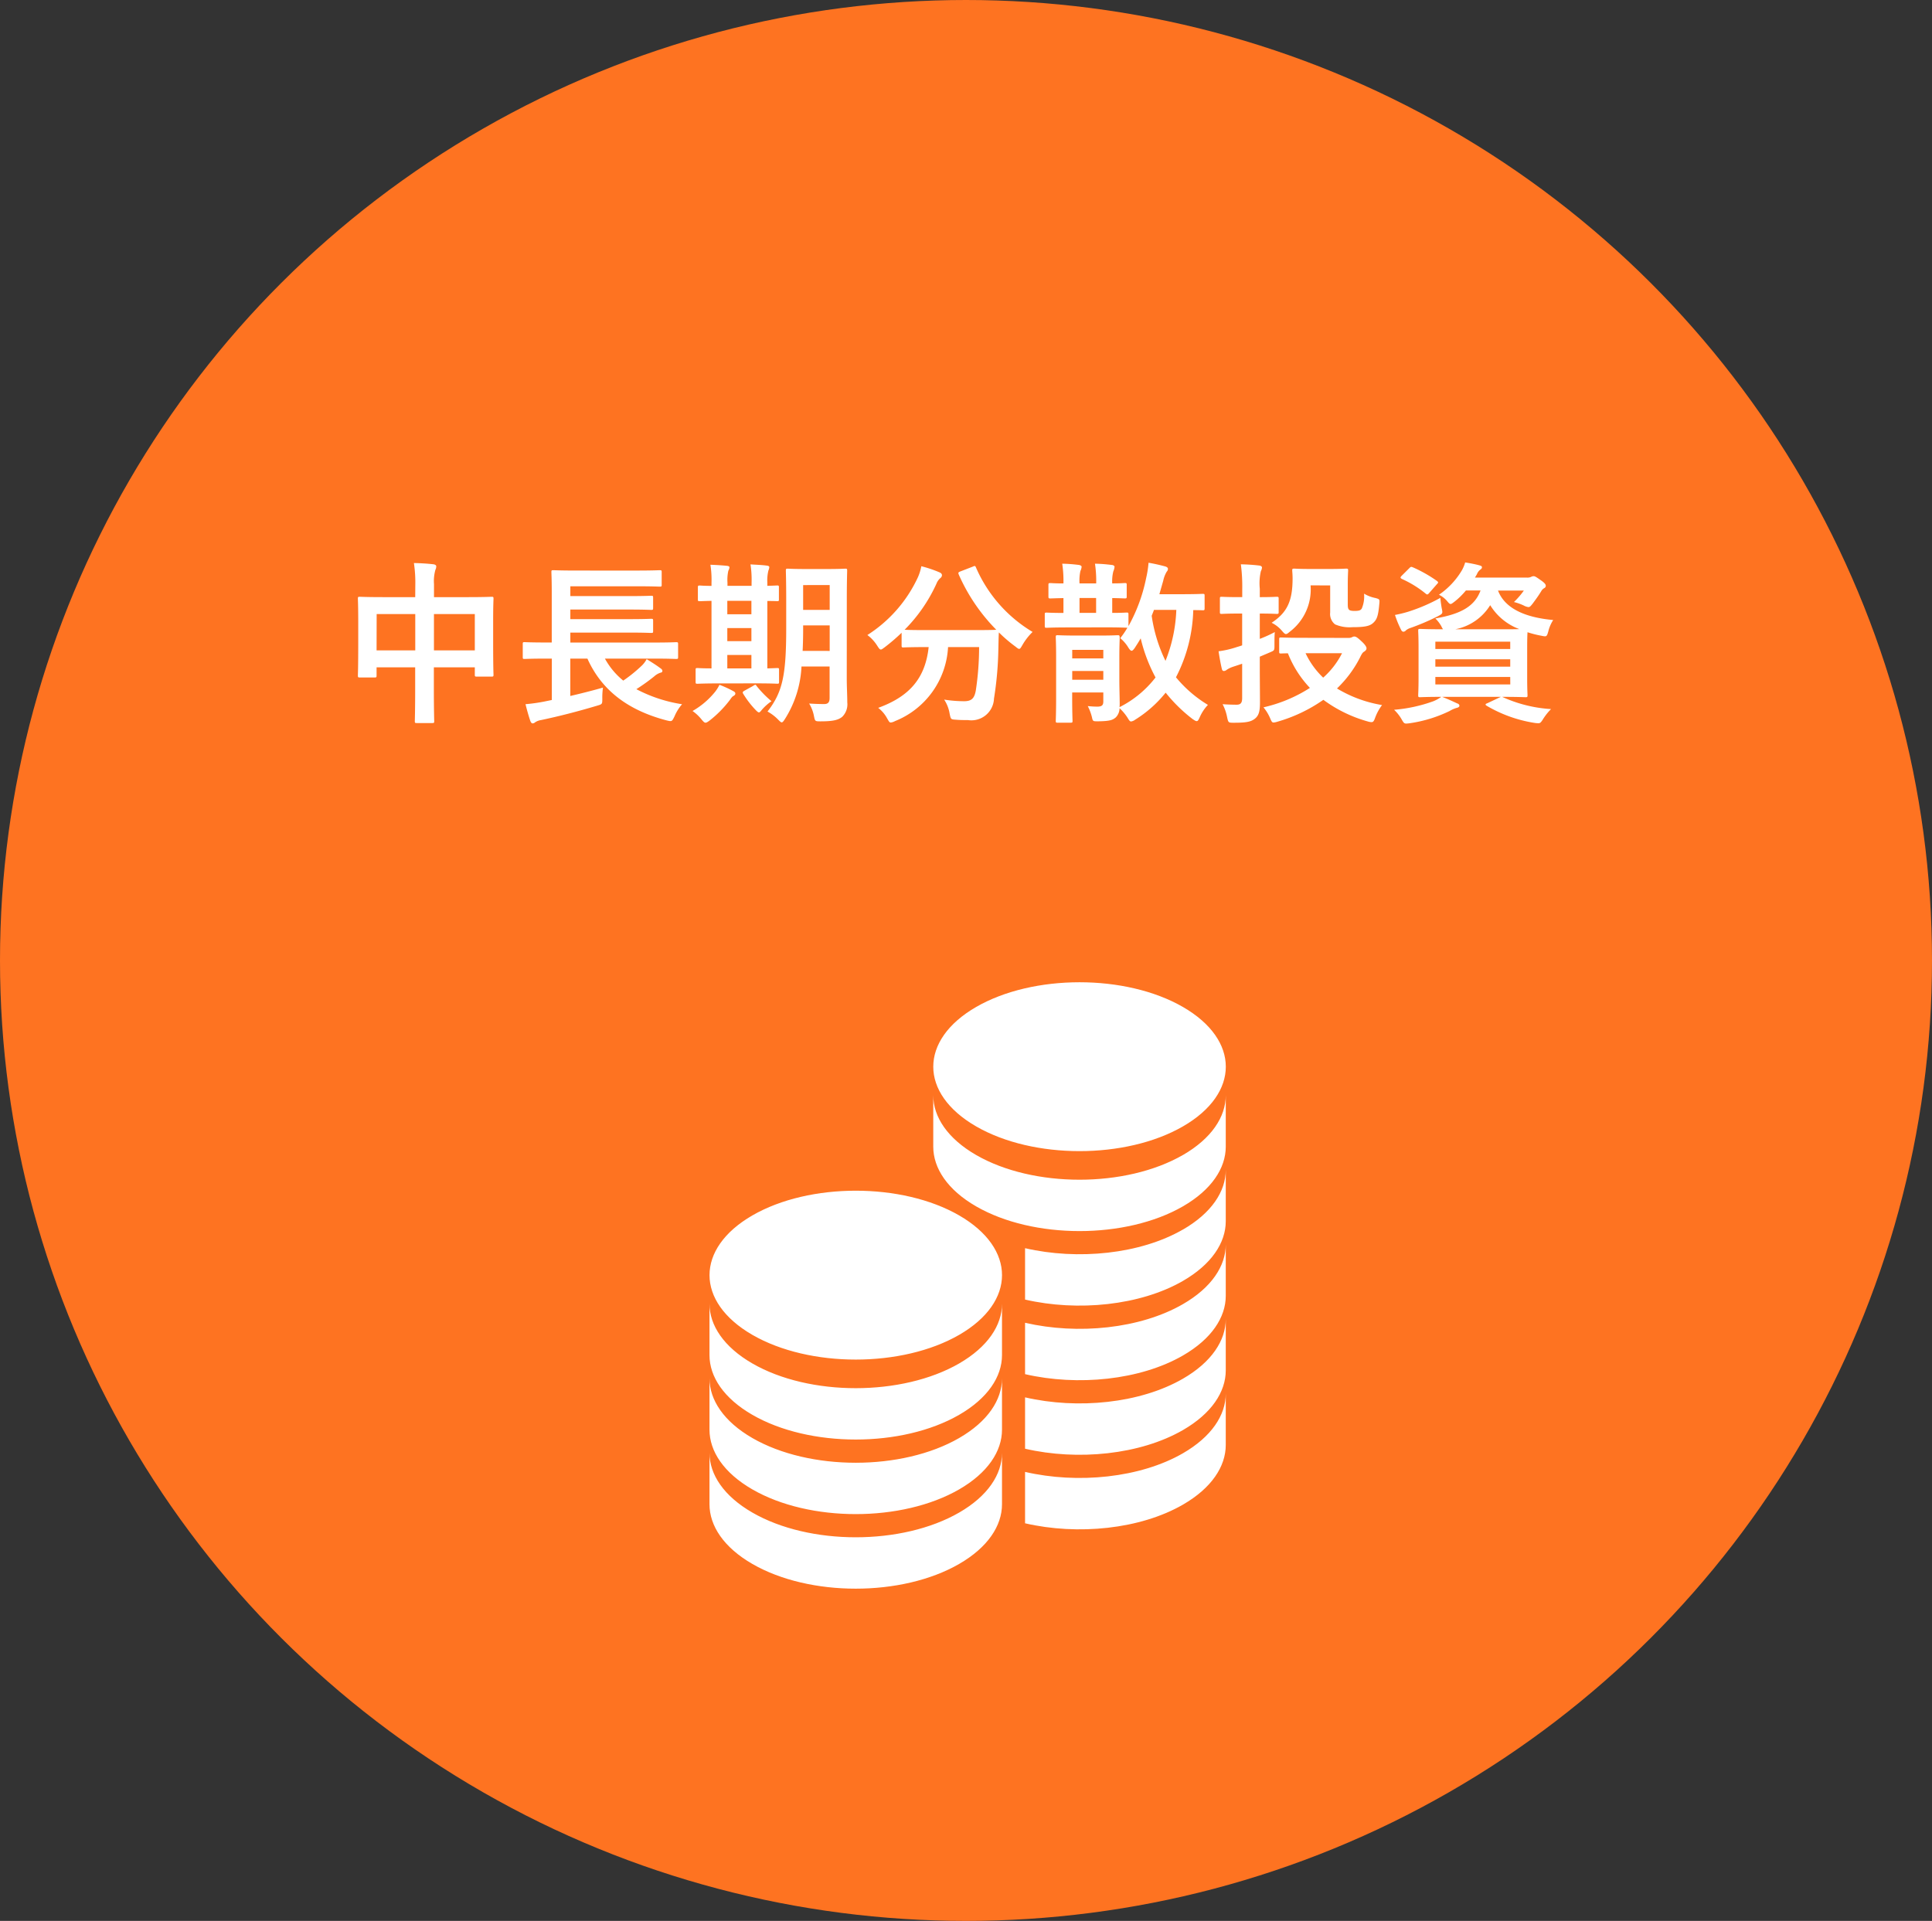<svg xmlns="http://www.w3.org/2000/svg" xmlns:xlink="http://www.w3.org/1999/xlink" width="177" height="176" viewBox="0 0 177 176">
  <rect x="0" y="0" width="177" height="176" fill="#333333" stroke="none"/>
  <defs>
    <clipPath id="clip-path">
      <rect id="長方形_410" data-name="長方形 410" width="47.303" height="55.559" fill="#fff"/>
    </clipPath>
  </defs>
  <g id="グループ_632" data-name="グループ 632" transform="translate(-300 -2353)">
    <ellipse id="楕円形_37" data-name="楕円形 37" cx="88.5" cy="88" rx="88.5" ry="88" transform="translate(300 2353)" fill="#fe7321"/>
    <path id="パス_10833" data-name="パス 10833" d="M-48.96-10.288h-2.9c-1.536,0-2.064-.032-2.176-.032-.16,0-.176.016-.176.176,0,.1.032.608.032,2.24v1.648c0,2.56-.032,3.04-.032,3.136,0,.176.016.192.176.192h1.36c.16,0,.176-.016.176-.192v-.736h3.536v2c0,1.888-.032,2.832-.032,2.928,0,.16.016.176.176.176h1.424c.16,0,.176-.016.176-.176,0-.08-.032-1.056-.032-2.96V-3.856H-43.5v.672c0,.16.016.176.176.176h1.36c.16,0,.176-.016.176-.176,0-.1-.032-.56-.032-3.12V-8.16c0-1.392.032-1.888.032-1.984,0-.16-.016-.176-.176-.176-.112,0-.64.032-2.176.032h-3.1v-1.2a3.809,3.809,0,0,1,.128-1.3.728.728,0,0,0,.08-.32c0-.112-.128-.176-.272-.192-.544-.064-1.184-.1-1.776-.112a11.986,11.986,0,0,1,.128,2.048ZM-43.5-8.736v3.328h-3.744V-8.736Zm-8.992,0h3.536v3.328H-52.5Zm16.048,4.08V-.864l-.7.144a15.771,15.771,0,0,1-1.712.24c.112.448.288,1.1.448,1.552.064.144.128.208.192.208a.353.353,0,0,0,.24-.1,1.363,1.363,0,0,1,.56-.208C-35.84.64-34.08.192-32.32-.336c.5-.144.5-.144.5-.656A6.677,6.677,0,0,1-31.76-2c-1.056.3-2.032.544-2.992.768V-4.656h1.568c1.3,2.9,3.712,4.736,7.264,5.664.48.112.48.112.72-.384a4.072,4.072,0,0,1,.688-1.1A13.315,13.315,0,0,1-28.7-1.856a17.521,17.521,0,0,0,1.632-1.168,1.6,1.6,0,0,1,.56-.336c.112-.016.192-.064.192-.16s-.048-.16-.16-.24c-.4-.3-.768-.528-1.28-.848a2.333,2.333,0,0,1-.512.656A13.243,13.243,0,0,1-29.9-2.64a6.814,6.814,0,0,1-1.68-2.016h4.512c1.424,0,1.9.032,2,.032.176,0,.192-.016.192-.176V-5.984c0-.16-.016-.176-.192-.176-.1,0-.576.032-2,.032h-7.68V-7.04h5.328c1.488,0,1.968.032,2.064.032.176,0,.192-.016.192-.176v-.928c0-.176-.016-.192-.192-.192-.1,0-.576.032-2.064.032h-5.328v-.88h5.328c1.488,0,1.984.032,2.08.032.16,0,.176-.016.176-.176v-.928c0-.176-.016-.192-.176-.192-.1,0-.592.032-2.08.032h-5.328v-.9h6c1.552,0,2.08.032,2.176.032.176,0,.192-.016.192-.16v-1.168c0-.16-.016-.176-.192-.176-.1,0-.624.032-2.176.032H-34.1c-1.552,0-2.112-.032-2.208-.032-.16,0-.176.016-.176.176,0,.1.032.64.032,1.808v4.64h-.48c-1.424,0-1.92-.032-2.016-.032-.144,0-.16.016-.16.176V-4.8c0,.16.016.176.16.176.1,0,.592-.032,2.016-.032Zm27.024-5.408c0-1.664.032-2.544.032-2.64,0-.176-.016-.192-.176-.192-.1,0-.48.032-1.648.032h-1.968c-1.152,0-1.536-.032-1.648-.032-.16,0-.176.016-.176.192,0,.1.032.976.032,2.64v2.64c0,4.368-.352,5.856-1.712,7.616A4.167,4.167,0,0,1-15.7.944c.16.16.24.24.32.24s.16-.1.288-.3a9.837,9.837,0,0,0,1.52-4.816h2.576v2.88c0,.4-.144.56-.5.56-.4,0-.88-.016-1.376-.048A3.369,3.369,0,0,1-12.432.592c.1.5.1.5.624.5,1.2,0,1.632-.144,1.968-.416A1.6,1.6,0,0,0-9.376-.64c0-.64-.048-1.456-.048-2.208Zm-4.048,4.7c.032-.608.048-1.3.048-2.048V-7.7h2.432V-5.36Zm2.48-6.032V-9.12h-2.432v-2.272Zm-6.752,9.008c1.376,0,1.856.032,1.952.032.144,0,.16-.016.16-.176V-3.616c0-.16-.016-.176-.16-.176-.064,0-.336.016-.912.032V-9.936c.56,0,.832.016.9.016.144,0,.16-.016.16-.16v-1.1c0-.16-.016-.176-.16-.176-.064,0-.336.016-.9.032v-.288a3.738,3.738,0,0,1,.1-1.12.947.947,0,0,0,.08-.3c0-.08-.08-.128-.224-.144-.464-.064-1.008-.08-1.5-.112a9.042,9.042,0,0,1,.1,1.664v.3h-2.208v-.288a3.816,3.816,0,0,1,.08-1.1.748.748,0,0,0,.1-.3c0-.1-.1-.128-.224-.144-.448-.048-1.024-.08-1.52-.1a8.939,8.939,0,0,1,.1,1.664v.272c-.7,0-.992-.032-1.056-.032-.176,0-.192.016-.192.176v1.1c0,.144.016.16.192.16.064,0,.352-.016,1.056-.032V-3.76c-.88,0-1.2-.032-1.28-.032-.16,0-.176.016-.176.176v1.088c0,.16.016.176.176.176.1,0,.576-.032,2-.032ZM-20.368-3.76V-4.992h2.208V-3.76Zm0-4.96V-9.952h2.208V-8.72Zm0,2.464v-1.2h2.208v1.2Zm.208,5.424c.144-.192.208-.32.352-.4.128-.064.176-.144.176-.224,0-.1-.064-.16-.224-.24a9.615,9.615,0,0,0-1.232-.56,3.476,3.476,0,0,1-.384.624A7.327,7.327,0,0,1-23.552.144a4.05,4.05,0,0,1,.832.784c.16.192.256.288.352.288s.192-.064.352-.176A10.255,10.255,0,0,0-20.16-.832Zm1.328-.864c-.128.08-.16.144-.064.288A8.608,8.608,0,0,0-17.744.08c.128.128.208.192.272.192.08,0,.144-.08.272-.24a4.487,4.487,0,0,1,.88-.784,9.4,9.4,0,0,1-1.36-1.392c-.048-.08-.08-.112-.128-.112a.5.5,0,0,0-.192.1ZM.976-12.64c-.176.08-.208.1-.144.272A16.852,16.852,0,0,0,4.272-7.3c-.16.016-.688.032-2.08.032h-4.3c-1.232,0-1.792-.016-2.016-.032A14.438,14.438,0,0,0-1.2-11.536a1.283,1.283,0,0,1,.368-.512.329.329,0,0,0,.128-.24c0-.112-.048-.192-.224-.272a11.226,11.226,0,0,0-1.664-.56,4.525,4.525,0,0,1-.32,1.024,12.492,12.492,0,0,1-4.624,5.28,3.588,3.588,0,0,1,.9.976c.16.24.224.352.336.352.08,0,.176-.08.352-.208A17.435,17.435,0,0,0-4.4-7.024v1.168c0,.16.016.176.176.176.1,0,.608-.032,2.112-.032h.192C-2.224-2.9-3.632-1.2-6.544-.144a3.023,3.023,0,0,1,.816.96c.16.272.208.384.336.384a1.052,1.052,0,0,0,.384-.128A7.739,7.739,0,0,0-.144-5.712H2.7a26.408,26.408,0,0,1-.3,3.968c-.128.736-.4.992-1.072.992A11.923,11.923,0,0,1-.5-.9,3.29,3.29,0,0,1,0,.384c.112.528.1.528.592.56C.976.976,1.28.976,1.68.976A2.072,2.072,0,0,0,4.064-.992a31.937,31.937,0,0,0,.4-4.48c.016-.56.016-1.12.048-1.584a13.238,13.238,0,0,0,1.52,1.3c.16.128.256.208.336.208.1,0,.16-.112.3-.352A5.477,5.477,0,0,1,7.6-7.1a12.812,12.812,0,0,1-5.184-5.9c-.064-.16-.1-.176-.3-.08ZM14.208-7.52c1.424,0,1.9.032,2,.032h.08a7.823,7.823,0,0,1-.656.96,3.361,3.361,0,0,1,.752.88c.128.192.208.272.288.272s.16-.08.288-.256c.192-.3.384-.592.544-.88a14.731,14.731,0,0,0,1.36,3.584,9.634,9.634,0,0,1-3.3,2.72,2.712,2.712,0,0,0,.016-.368c0-.5-.032-1.376-.032-2.176v-1.92c0-1.232.032-1.712.032-1.808,0-.3-.016-.32-.176-.32-.1,0-.5.032-1.68.032H11.6c-1.184,0-1.6-.032-1.7-.032-.16,0-.176.016-.176.192,0,.1.032.624.032,1.808v3.728c0,1.44-.032,2.016-.032,2.112,0,.16.016.176.176.176h1.168c.176,0,.192-.016.192-.176,0-.08-.032-.72-.032-2.128v-.464H14.08v.816c0,.32-.1.48-.544.48-.3,0-.512-.016-.88-.048A4.644,4.644,0,0,1,13.04.72c.08.384.1.368.592.368C14.72,1.072,14.944.96,15.216.736a1.218,1.218,0,0,0,.352-.848,4.473,4.473,0,0,1,.736.88c.144.24.208.336.32.336a.8.8,0,0,0,.368-.16,11.054,11.054,0,0,0,2.8-2.48A14.157,14.157,0,0,0,22.256.88c.192.128.288.192.384.192s.16-.1.272-.352a3.9,3.9,0,0,1,.752-1.136,11.448,11.448,0,0,1-2.928-2.528A14.139,14.139,0,0,0,22.32-9.1c.544,0,.8.016.864.016.16,0,.176-.016.176-.192v-1.136c0-.16-.016-.176-.176-.176-.1,0-.592.032-2.032.032H19.216l.352-1.232a2.716,2.716,0,0,1,.32-.832A.366.366,0,0,0,20-12.88c0-.112-.112-.192-.32-.24-.48-.128-.912-.224-1.456-.32A9.682,9.682,0,0,1,18-12.016a15.161,15.161,0,0,1-1.616,4.384V-8.7c0-.16-.016-.176-.176-.176-.08,0-.432.032-1.312.032v-1.36c.784.016,1.072.032,1.152.032.16,0,.176-.016.176-.192v-1.04c0-.16-.016-.176-.176-.176-.08,0-.368.032-1.152.032a3.733,3.733,0,0,1,.1-1.1,1.343,1.343,0,0,0,.112-.416c0-.08-.08-.16-.272-.176-.544-.064-.944-.1-1.52-.112a10.754,10.754,0,0,1,.112,1.808H11.9a4.248,4.248,0,0,1,.08-1.136,1.165,1.165,0,0,0,.112-.384c0-.08-.08-.144-.256-.176-.544-.064-.944-.1-1.52-.112a10.754,10.754,0,0,1,.112,1.808c-.816,0-1.1-.032-1.184-.032-.176,0-.192.016-.192.176v1.04c0,.176.016.192.192.192.08,0,.368-.016,1.184-.032v1.36c-1.056,0-1.456-.032-1.536-.032-.16,0-.176.016-.176.176v1.04c0,.16.016.176.176.176.1,0,.56-.032,1.984-.032Zm6.56-1.6a13.832,13.832,0,0,1-.992,4.672,13.964,13.964,0,0,1-1.264-4.128c.064-.176.144-.352.208-.544Zm-9.536,6.4v-.8H14.08v.8ZM14.08-5.456v.784H11.232v-.784ZM11.9-8.848v-1.36h1.52v1.36ZM32.4-6.56c-1.44,0-1.936-.032-2.032-.032-.16,0-.176.016-.176.176V-5.3c0,.16.016.176.176.176.048,0,.24-.016.624-.016a9.834,9.834,0,0,0,2.016,3.168A13.318,13.318,0,0,1,28.752-.192,4,4,0,0,1,29.36.8c.128.3.176.4.32.4a1.712,1.712,0,0,0,.368-.08,14.131,14.131,0,0,0,4.192-2A12.5,12.5,0,0,0,38.3,1.1a1.259,1.259,0,0,0,.352.064c.16,0,.224-.1.336-.416A4.592,4.592,0,0,1,39.616-.4a11.669,11.669,0,0,1-4.128-1.52A10.557,10.557,0,0,0,37.568-4.7c.192-.4.272-.528.432-.608.144-.112.192-.176.192-.3,0-.112-.112-.32-.464-.64-.336-.32-.512-.432-.64-.432a.38.38,0,0,0-.192.048.722.722,0,0,1-.384.08Zm3.552,1.408a7.6,7.6,0,0,1-1.728,2.24,7.494,7.494,0,0,1-1.616-2.24Zm-7.536.32.976-.416c.368-.16.368-.16.368-.656,0-.416,0-.9.032-1.184a11.737,11.737,0,0,1-1.376.624v-2.32c1.1,0,1.44.032,1.536.032.176,0,.192-.016.192-.176v-1.216c0-.16-.016-.176-.192-.176-.1,0-.432.032-1.536.032v-.768a4.909,4.909,0,0,1,.1-1.616.815.815,0,0,0,.1-.336c0-.08-.1-.16-.256-.176-.544-.064-1.088-.1-1.68-.112a15.294,15.294,0,0,1,.128,2.272v.736h-.272c-1.152,0-1.52-.032-1.6-.032-.16,0-.176.016-.176.176v1.216c0,.16.016.176.176.176.08,0,.448-.032,1.6-.032H26.8v2.912c-.208.08-.4.128-.592.192a8.725,8.725,0,0,1-1.568.352c.08.544.192,1.168.3,1.616.032.144.1.192.192.192a.453.453,0,0,0,.256-.112,2.39,2.39,0,0,1,.512-.256c.3-.1.592-.192.9-.3V-1.04c0,.448-.144.608-.512.608-.352,0-.864-.016-1.28-.048a4.294,4.294,0,0,1,.416,1.2c.112.5.112.5.624.5,1.088,0,1.52-.08,1.872-.336.416-.3.512-.72.512-1.536,0-.784-.016-2.112-.016-3.232Zm6.448-6.528v2.48a1.209,1.209,0,0,0,.448,1.088,3.331,3.331,0,0,0,1.584.256c1.152,0,1.616-.1,1.936-.416.3-.288.432-.592.528-1.664.048-.48.048-.48-.352-.592a3.206,3.206,0,0,1-1.04-.4,2.845,2.845,0,0,1-.208,1.36c-.1.16-.224.224-.672.224-.3,0-.448-.048-.512-.128-.08-.1-.1-.208-.1-.512v-1.76c0-.8.032-1.2.032-1.3,0-.16-.016-.176-.192-.176-.1,0-.448.032-1.552.032H33.1c-1.088,0-1.424-.032-1.52-.032-.176,0-.192.016-.192.176,0,.1.032.336.032.72,0,2.048-.48,3.12-1.92,4.064a2.924,2.924,0,0,1,.944.736c.176.208.272.3.368.3s.192-.08.384-.24a4.859,4.859,0,0,0,1.872-4.224ZM50.624-1.152c1.488,0,2.048.032,2.144.032.16,0,.176-.016.176-.192,0-.1-.032-.544-.032-1.568V-5.616c0-.8.016-1.248.032-1.456a9.725,9.725,0,0,0,1.264.32c.48.1.5.1.64-.4a3.408,3.408,0,0,1,.448-1.04c-2.144-.192-4.352-.848-5.056-2.7h2.368A7.356,7.356,0,0,1,51.7-9.84a4.771,4.771,0,0,1,.9.32,1.191,1.191,0,0,0,.432.144c.128,0,.208-.1.384-.32.272-.368.512-.688.784-1.136a.706.706,0,0,1,.288-.288.231.231,0,0,0,.128-.208c0-.128-.1-.272-.528-.56-.384-.272-.48-.32-.592-.32a.521.521,0,0,0-.224.064.784.784,0,0,1-.4.064H48.128l.176-.3a.975.975,0,0,1,.32-.432c.112-.08.144-.128.144-.224,0-.08-.08-.128-.272-.176-.368-.1-.768-.176-1.264-.256a3.36,3.36,0,0,1-.3.72,7.1,7.1,0,0,1-2.1,2.24,2.39,2.39,0,0,1,.7.528c.176.208.256.32.368.32.08,0,.176-.08.368-.224A6.784,6.784,0,0,0,47.3-10.9H48.64C48.1-9.424,46.8-8.736,44.5-8.336a3.159,3.159,0,0,1,.56.736,1.213,1.213,0,0,0,.144.256c-1.456,0-1.984-.032-2.1-.032-.16,0-.176.016-.176.176,0,.112.032.544.032,1.584V-2.88c0,1.024-.032,1.472-.032,1.568,0,.176.016.192.176.192.1,0,.608-.032,1.936-.032a3.3,3.3,0,0,1-.72.4,13.8,13.8,0,0,1-3.6.784,3.812,3.812,0,0,1,.72.928c.16.272.208.336.4.336a3.055,3.055,0,0,0,.32-.032A12.392,12.392,0,0,0,45.808.144a2.636,2.636,0,0,1,.656-.288c.144-.032.24-.1.24-.192S46.64-.512,46.48-.56c-.448-.208-.784-.368-1.36-.592H50.5L49.28-.576c-.224.08-.224.144-.08.24a12.413,12.413,0,0,0,4.368,1.568,2.4,2.4,0,0,0,.384.032c.144,0,.208-.064.368-.3A5.232,5.232,0,0,1,55.1-.032,12.545,12.545,0,0,1,50.736-1.1Zm-4.3-6.192a4.833,4.833,0,0,0,3.2-2.208A5.289,5.289,0,0,0,52.192-7.36c-.352.016-.864.016-1.632.016Zm5.04,5.056H44.5v-.688H51.36ZM44.5-3.92v-.672H51.36v.672ZM51.36-6.208v.672H44.5v-.672Zm-6.4-4.016a15.9,15.9,0,0,1-2.976,1.28,11.553,11.553,0,0,1-1.184.288,9.64,9.64,0,0,0,.56,1.36c.064.128.128.176.224.176a.329.329,0,0,0,.224-.128,1.31,1.31,0,0,1,.432-.224,20.932,20.932,0,0,0,2.5-1.072c.448-.24.448-.24.336-.768C45.024-9.632,44.976-9.952,44.96-10.224Zm-3.536-2.032c-.08.08-.112.128-.112.176s.048.08.128.128a9.669,9.669,0,0,1,2.176,1.344c.128.112.192.1.336-.08l.688-.784c.08-.08.112-.128.112-.16,0-.048-.032-.08-.112-.144a12.4,12.4,0,0,0-2.208-1.248c-.16-.064-.192-.048-.336.1Z" transform="translate(387 2418)" fill="#fff"/>
    <g id="グループ_623" data-name="グループ 623" transform="translate(365 2443)">
      <g id="グループ_622" data-name="グループ 622" transform="translate(0 0)" clip-path="url(#clip-path)">
        <path id="パス_1257" data-name="パス 1257" d="M22.875,48.587c-5.234,3.021-13.718,3.021-18.948,0C1.309,47.077,0,45.1,0,43.117v4.708c0,1.979,1.308,3.959,3.926,5.469,5.23,3.022,13.714,3.022,18.948,0,2.616-1.51,3.924-3.49,3.924-5.469V43.117c0,1.979-1.308,3.961-3.924,5.471m0-6.83c-5.234,3.021-13.718,3.021-18.948,0C1.309,40.247,0,38.266,0,36.286v4.706c0,1.979,1.308,3.961,3.926,5.471,5.23,3.021,13.714,3.021,18.948,0,2.616-1.51,3.924-3.492,3.924-5.471V36.286c0,1.979-1.308,3.961-3.924,5.471M3.927,32.305c5.23,3.021,13.714,3.021,18.948,0s5.232-7.921,0-10.942-13.718-3.021-18.948,0-5.235,7.919,0,10.942m20.5-19.1c5.232,3.022,13.714,3.022,18.95,0s5.232-7.919,0-10.94-13.718-3.022-18.95,0-5.235,7.919,0,10.94M22.875,34.925c-5.234,3.021-13.718,3.021-18.948,0C1.309,33.413,0,31.433,0,29.454V34.16c0,1.981,1.308,3.961,3.926,5.471,5.23,3.021,13.714,3.021,18.948,0,2.616-1.51,3.924-3.49,3.924-5.471V29.454c0,1.979-1.308,3.959-3.924,5.471m20.5-19.1c-5.235,3.021-13.718,3.021-18.95,0-2.616-1.512-3.924-3.492-3.924-5.471v4.706c0,1.979,1.308,3.961,3.924,5.471,5.232,3.021,13.714,3.021,18.95,0,2.616-1.51,3.924-3.492,3.924-5.471V10.357c0,1.979-1.308,3.959-3.924,5.471m0,27.327c-3.911,2.257-9.636,2.824-14.463,1.707V49.57c4.827,1.117,10.552.55,14.463-1.709,2.616-1.51,3.924-3.492,3.924-5.471V37.684c0,1.979-1.308,3.959-3.924,5.471m0-20.5c-3.911,2.259-9.636,2.826-14.463,1.709v4.708c4.827,1.117,10.552.548,14.463-1.709,2.616-1.51,3.924-3.492,3.924-5.471V17.188c0,1.981-1.308,3.961-3.924,5.471m0,6.832c-3.911,2.257-9.636,2.826-14.463,1.707v4.708c4.827,1.117,10.552.548,14.463-1.709,2.616-1.51,3.924-3.492,3.924-5.469V24.02c0,1.979-1.308,3.961-3.924,5.471m0,6.832c-3.911,2.259-9.636,2.826-14.463,1.709v4.706c4.827,1.118,10.552.55,14.463-1.709,2.616-1.508,3.924-3.49,3.924-5.469V30.852c0,1.979-1.308,3.961-3.924,5.471" transform="translate(0 -0.001)" fill="#fff"/>
      </g>
    </g>
  </g>
</svg>
